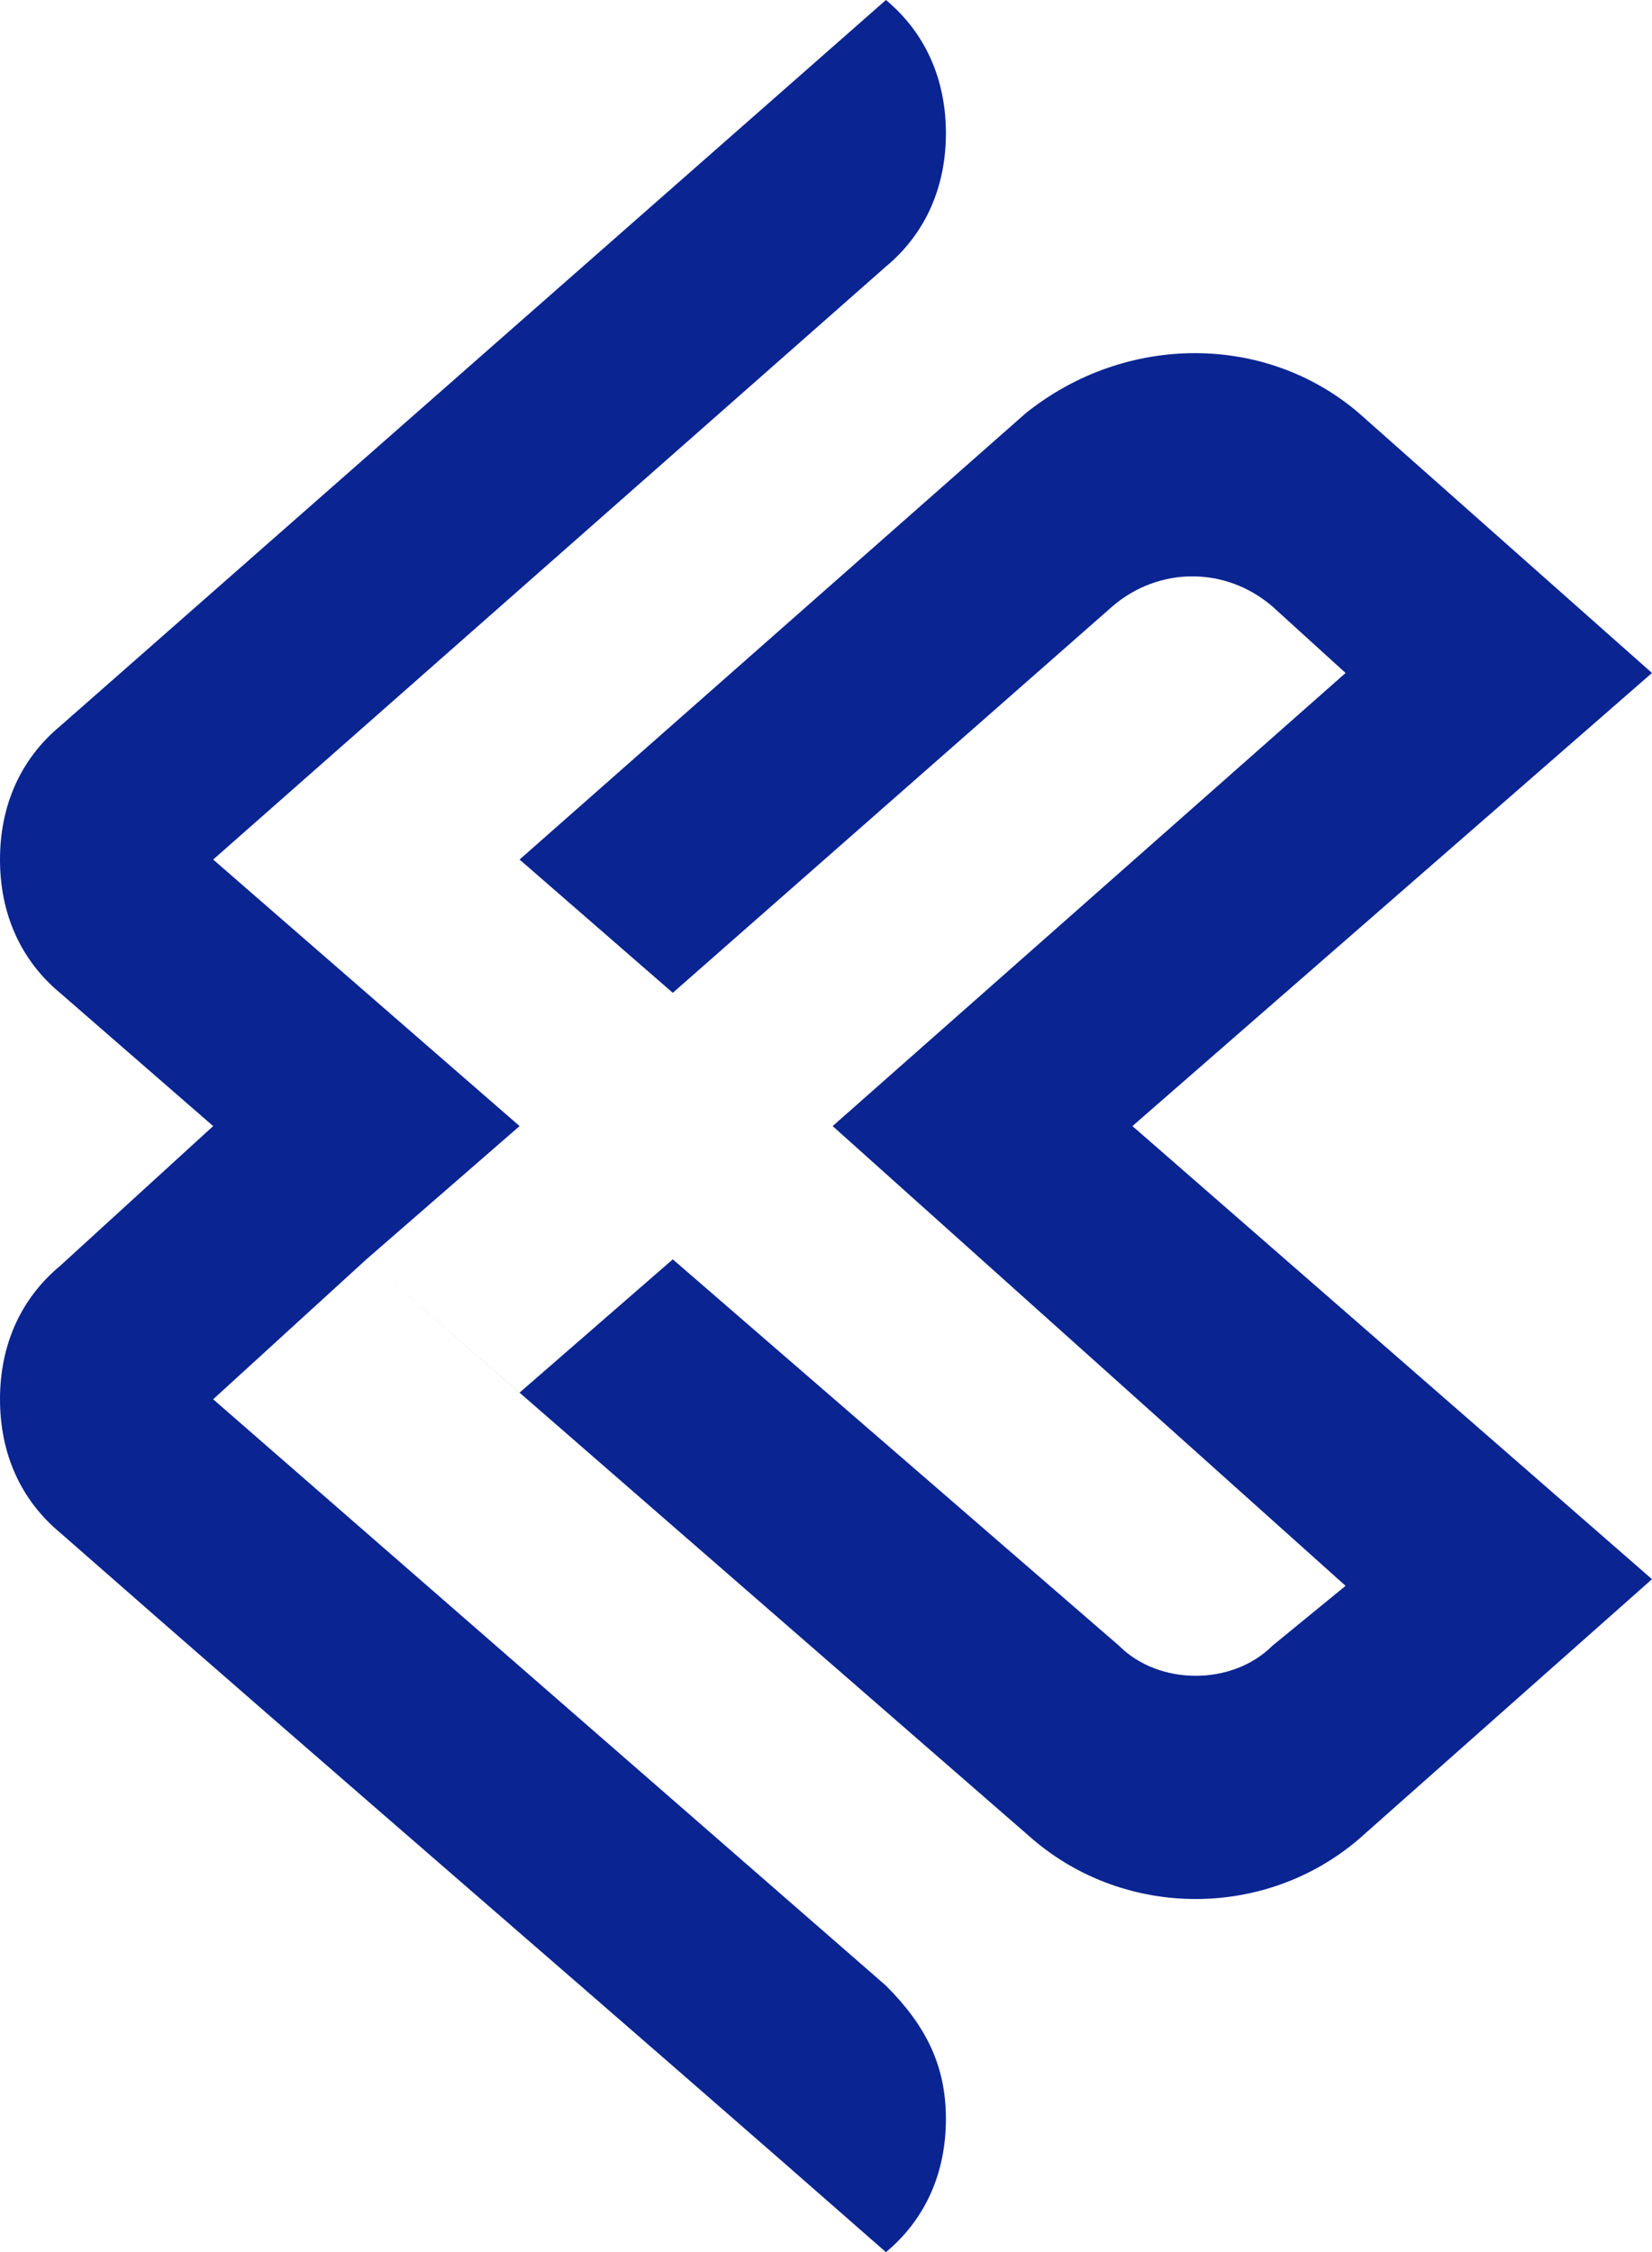<?xml version="1.0" encoding="UTF-8" standalone="no"?><svg xmlns="http://www.w3.org/2000/svg" clip-rule="evenodd" fill="#000000" fill-rule="evenodd" height="338" image-rendering="optimizeQuality" shape-rendering="geometricPrecision" text-rendering="geometricPrecision" viewBox="0 0 248 338" width="248"><g><path d="M32 129l101 -89c6,-5 9,-12 9,-20 0,-8 -3,-15 -9,-20l0 0 -124 109c-6,5 -9,12 -9,20 0,8 3,15 9,20l23 20 -23 21c-6,5 -9,12 -9,20 0,8 3,15 9,20 41,36 83,72 124,108l0 0c6,-5 9,-12 9,-20 0,-8 -3,-14 -9,-20l-101 -88 23 -21 23 20 23 -20 67 58c6,6 17,6 23,0l11 -9 -77 -69 77 -68 -11 -10c-7,-6 -17,-6 -24,0l-66 58 -23 -20 76 -67c15,-12 36,-12 50,0l44 39 -78 68 78 68 -44 39c-14,12 -35,12 -49,0l-100 -87 23 -20 0 0 -23 -20 -23 -20z" fill="#0a2492"/></g></svg>